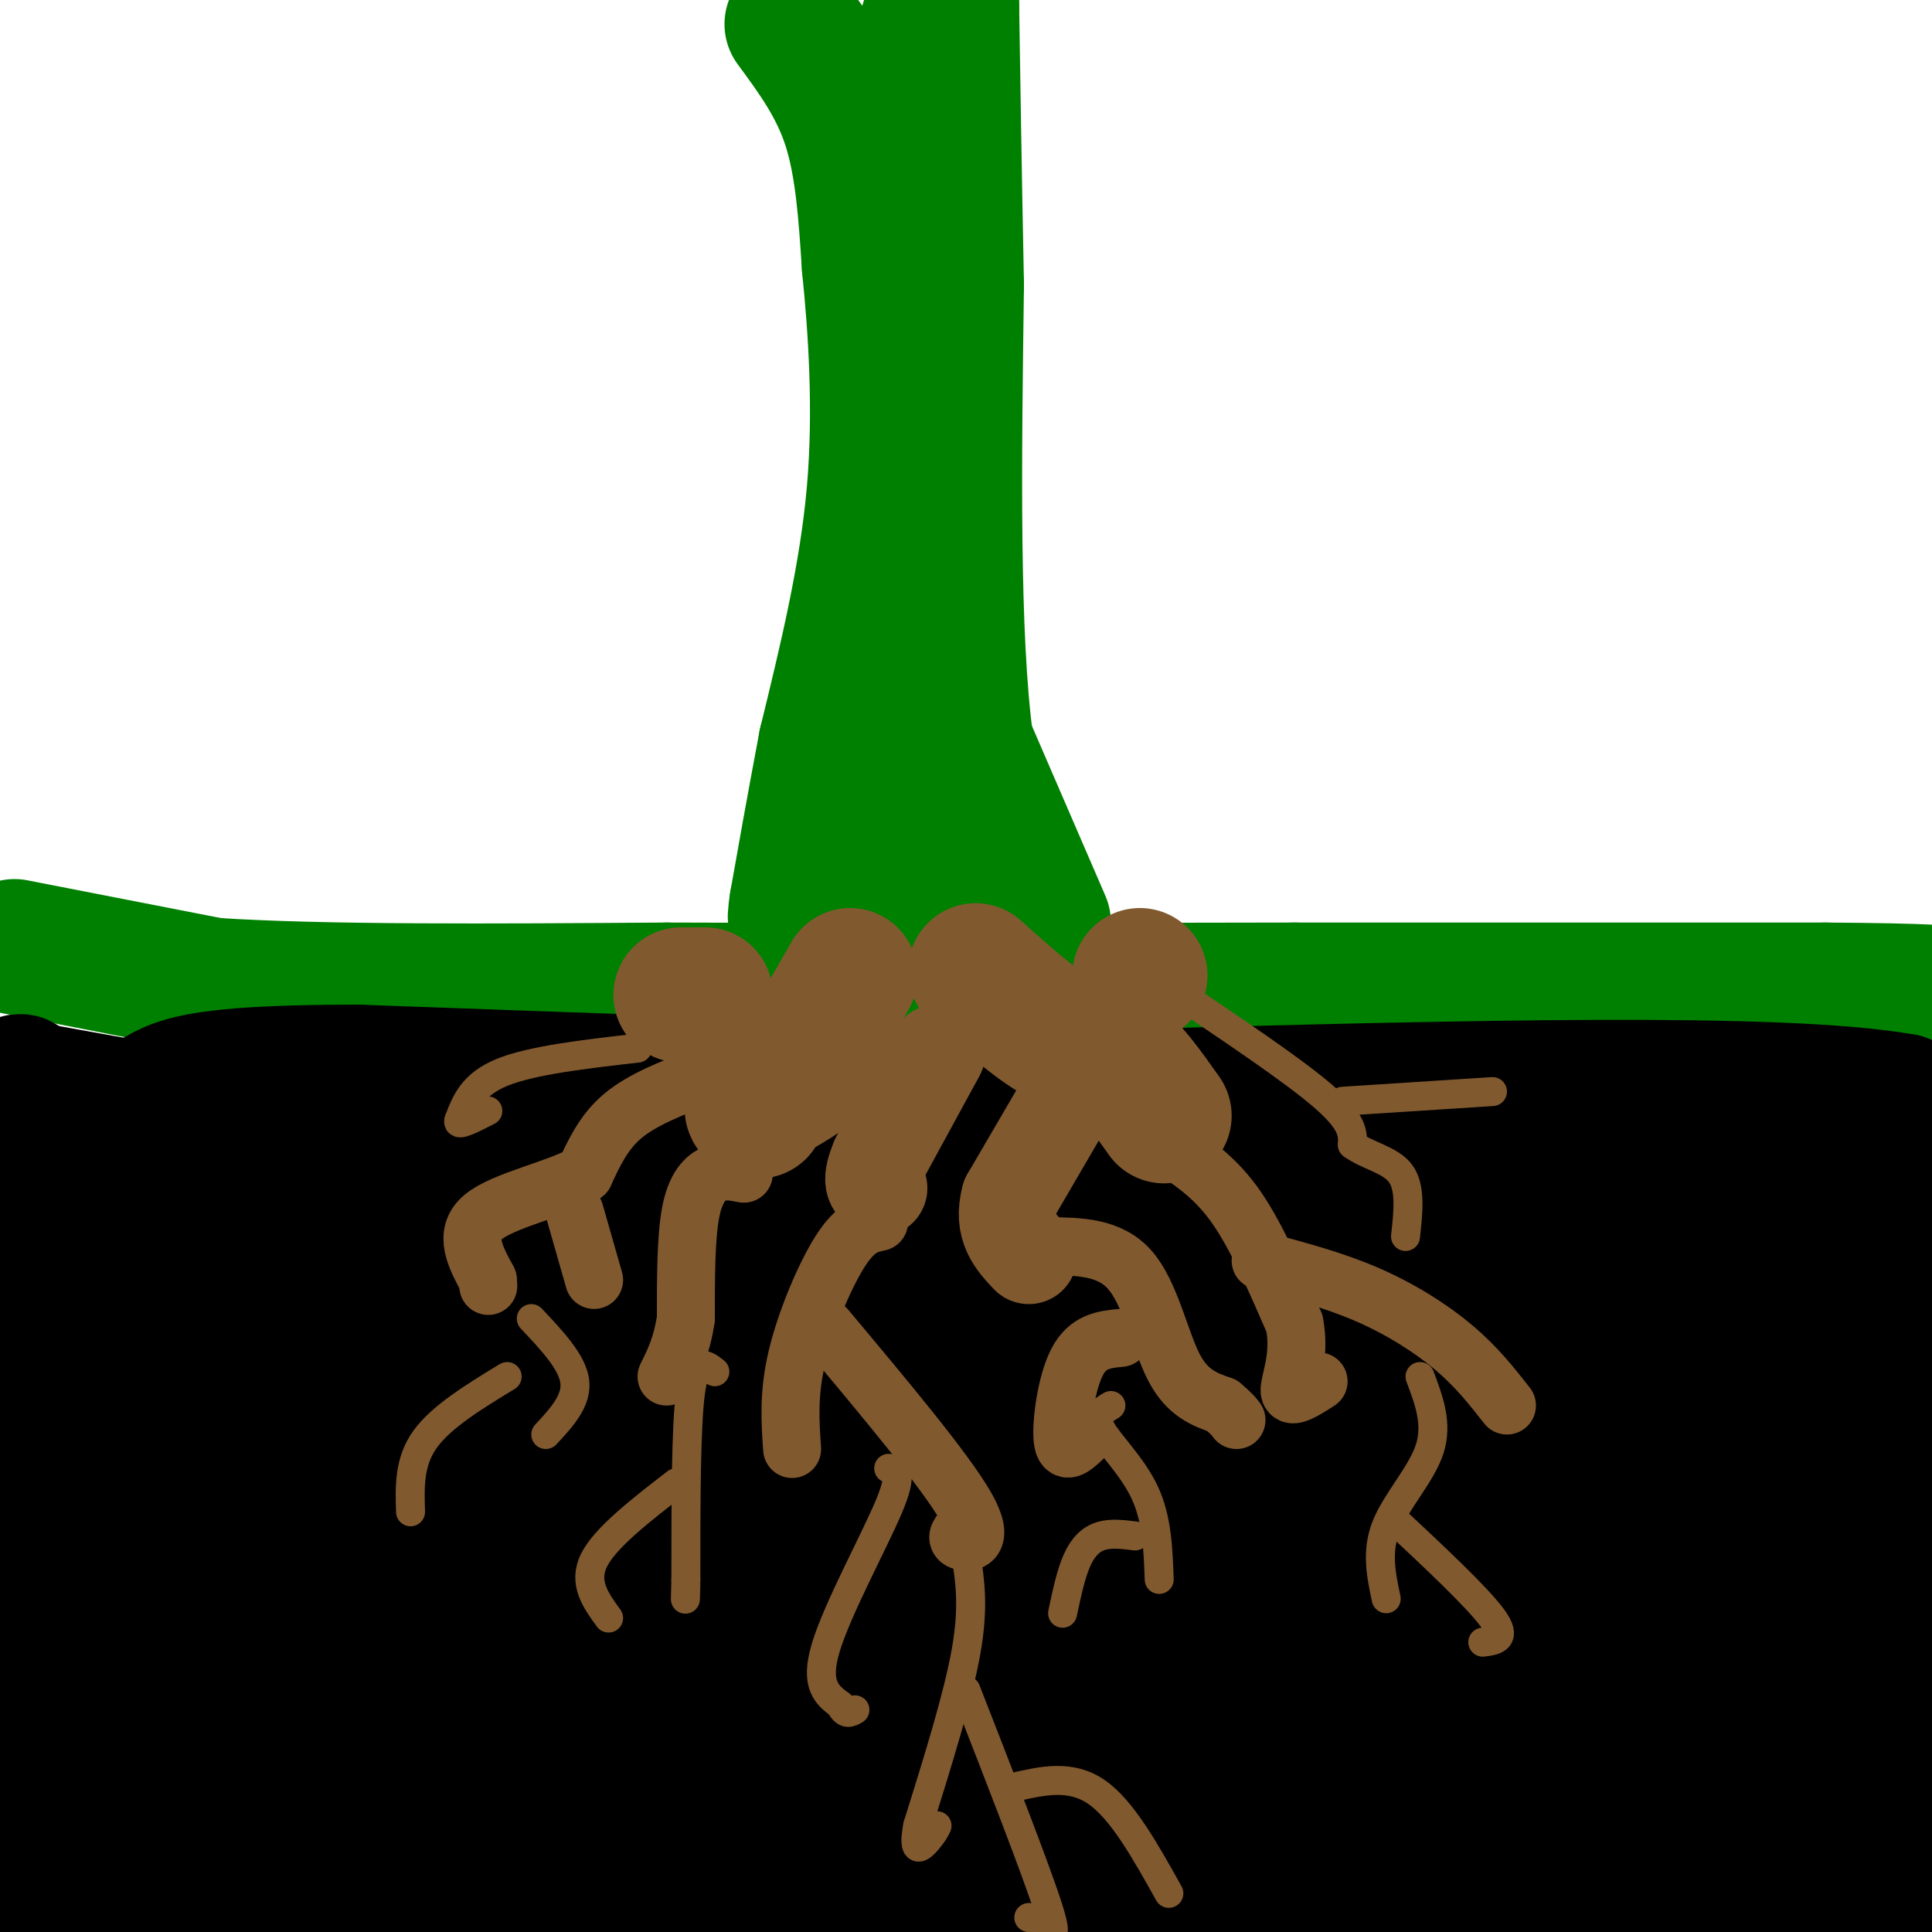 <svg viewBox='0 0 400 400' version='1.1' xmlns='http://www.w3.org/2000/svg' xmlns:xlink='http://www.w3.org/1999/xlink'><g fill='none' stroke='rgb(0,128,0)' stroke-width='28' stroke-linecap='round' stroke-linejoin='round'><path d='M3,196c0.000,0.000 41.000,8.000 41,8'/><path d='M44,204c22.500,1.500 58.250,1.250 94,1'/><path d='M138,205c37.333,0.167 83.667,0.083 130,0'/><path d='M268,205c40.000,0.000 75.000,0.000 110,0'/><path d='M378,205c22.667,0.167 24.333,0.583 26,1'/><path d='M164,5c4.667,6.333 9.333,12.667 12,21c2.667,8.333 3.333,18.667 4,29'/><path d='M180,55c1.289,12.644 2.511,29.756 1,47c-1.511,17.244 -5.756,34.622 -10,52'/><path d='M171,154c-2.667,14.167 -4.333,23.583 -6,33'/><path d='M165,187c-0.833,5.500 0.083,2.750 1,0'/><path d='M216,191c0.000,0.000 -16.000,-37.000 -16,-37'/><path d='M200,154c-3.000,-22.000 -2.500,-58.500 -2,-95'/><path d='M198,59c-0.500,-25.500 -0.750,-41.750 -1,-58'/><path d='M197,1c-0.881,-9.488 -2.583,-4.208 -5,4c-2.417,8.208 -5.548,19.345 -7,42c-1.452,22.655 -1.226,56.827 -1,91'/><path d='M184,138c1.622,19.444 6.178,22.556 8,29c1.822,6.444 0.911,16.222 0,26'/><path d='M192,193c-0.500,4.667 -1.750,3.333 -3,2'/></g>
<g fill='none' stroke='rgb(0,0,0)' stroke-width='28' stroke-linecap='round' stroke-linejoin='round'><path d='M3,225c40.583,7.333 81.167,14.667 117,18c35.833,3.333 66.917,2.667 98,2'/><path d='M218,245c42.578,0.622 100.022,1.178 130,3c29.978,1.822 32.489,4.911 35,8'/><path d='M383,256c6.745,1.295 6.107,0.533 3,1c-3.107,0.467 -8.683,2.164 -3,3c5.683,0.836 22.624,0.810 -18,1c-40.624,0.190 -138.812,0.595 -237,1'/><path d='M128,262c-47.523,2.167 -47.831,7.086 -61,13c-13.169,5.914 -39.199,12.823 -39,18c0.199,5.177 26.628,8.622 62,10c35.372,1.378 79.686,0.689 124,0'/><path d='M214,303c52.133,-0.121 120.467,-0.425 152,0c31.533,0.425 26.267,1.578 20,4c-6.267,2.422 -13.533,6.114 -29,9c-15.467,2.886 -39.133,4.968 -77,3c-37.867,-1.968 -89.933,-7.984 -142,-14'/><path d='M138,305c-39.929,-2.119 -68.750,-0.417 -87,1c-18.250,1.417 -25.929,2.548 -33,5c-7.071,2.452 -13.536,6.226 -20,10'/><path d='M0,334c29.720,4.896 59.439,9.791 85,12c25.561,2.209 46.962,1.730 63,0c16.038,-1.730 26.711,-4.711 52,-6c25.289,-1.289 65.193,-0.885 95,1c29.807,1.885 49.516,5.253 61,8c11.484,2.747 14.742,4.874 18,7'/><path d='M374,356c15.183,2.241 44.142,4.343 -18,5c-62.142,0.657 -215.384,-0.131 -275,0c-59.616,0.131 -25.604,1.180 -19,5c6.604,3.820 -14.198,10.410 -35,17'/><path d='M27,383c-20.799,4.279 -55.297,6.477 -4,7c51.297,0.523 188.388,-0.628 250,1c61.612,1.628 47.746,6.037 54,8c6.254,1.963 32.627,1.482 59,1'/><path d='M386,400c11.933,-0.689 12.267,-2.911 14,-8c1.733,-5.089 4.867,-13.044 8,-21'/><path d='M403,333c-4.018,-6.804 -8.036,-13.607 -9,-23c-0.964,-9.393 1.125,-21.375 0,-31c-1.125,-9.625 -5.464,-16.893 -6,-25c-0.536,-8.107 2.732,-17.054 6,-26'/><path d='M394,228c-25.167,-4.500 -91.083,-2.750 -157,-1'/><path d='M237,227c-53.333,-1.000 -108.167,-3.000 -163,-5'/><path d='M74,222c-34.067,0.022 -37.733,2.578 -43,6c-5.267,3.422 -12.133,7.711 -19,12'/><path d='M12,240c-4.592,-3.171 -6.571,-17.097 -8,-16c-1.429,1.097 -2.308,17.219 -2,33c0.308,15.781 1.802,31.223 3,38c1.198,6.777 2.099,4.888 3,3'/><path d='M8,298c1.730,-5.370 4.557,-20.295 9,-29c4.443,-8.705 10.504,-11.190 13,-13c2.496,-1.810 1.427,-2.946 11,-3c9.573,-0.054 29.786,0.973 50,2'/><path d='M91,255c47.022,6.578 139.578,22.022 200,29c60.422,6.978 88.711,5.489 117,4'/><path d='M393,287c-83.289,-0.911 -166.578,-1.822 -207,0c-40.422,1.822 -37.978,6.378 -48,7c-10.022,0.622 -32.511,-2.689 -55,-6'/><path d='M83,288c-12.083,-1.119 -14.792,-0.917 -18,-3c-3.208,-2.083 -6.917,-6.452 -13,-9c-6.083,-2.548 -14.542,-3.274 -23,-4'/><path d='M29,272c0.098,-2.675 11.842,-7.364 48,0c36.158,7.364 96.730,26.780 118,35c21.270,8.220 3.237,5.245 -3,7c-6.237,1.755 -0.679,8.242 -17,12c-16.321,3.758 -54.520,4.788 -75,4c-20.480,-0.788 -23.240,-3.394 -26,-6'/><path d='M74,324c-11.452,-3.548 -27.083,-9.417 -34,-5c-6.917,4.417 -5.119,19.119 -7,30c-1.881,10.881 -7.440,17.940 -13,25'/><path d='M20,374c-4.662,6.614 -9.817,10.649 -11,11c-1.183,0.351 1.604,-2.982 4,-5c2.396,-2.018 4.399,-2.719 28,-3c23.601,-0.281 68.801,-0.140 114,0'/><path d='M155,377c30.596,-1.209 50.088,-4.231 73,-6c22.912,-1.769 49.246,-2.284 75,0c25.754,2.284 50.930,7.367 66,9c15.070,1.633 20.035,-0.183 25,-2'/><path d='M394,378c5.543,-1.781 6.900,-5.233 8,-10c1.100,-4.767 1.941,-10.849 1,-17c-0.941,-6.151 -3.665,-12.370 -11,-15c-7.335,-2.630 -19.283,-1.670 -26,0c-6.717,1.670 -8.205,4.048 -16,6c-7.795,1.952 -21.898,3.476 -36,5'/><path d='M314,347c-60.711,1.356 -194.489,2.244 -255,2c-60.511,-0.244 -47.756,-1.622 -35,-3'/><path d='M24,346c-8.279,-0.365 -11.477,0.222 -15,1c-3.523,0.778 -7.372,1.748 -9,7c-1.628,5.252 -1.037,14.786 0,20c1.037,5.214 2.518,6.107 4,7'/><path d='M4,381c1.000,1.167 1.500,0.583 2,0'/></g>
<g fill='none' stroke='rgb(129,89,47)' stroke-width='28' stroke-linecap='round' stroke-linejoin='round'><path d='M176,202c0.000,0.000 -4.000,7.000 -4,7'/><path d='M172,209c-0.489,2.911 0.289,6.689 -2,10c-2.289,3.311 -7.644,6.156 -13,9'/><path d='M157,228c-2.167,1.833 -1.083,1.917 0,2'/><path d='M202,201c5.667,5.083 11.333,10.167 16,13c4.667,2.833 8.333,3.417 12,4'/><path d='M230,218c3.833,2.833 7.417,7.917 11,13'/><path d='M146,206c0.000,0.000 -5.000,0.000 -5,0'/><path d='M236,202c0.000,0.000 0.000,0.000 0,0'/></g>
<g fill='none' stroke='rgb(129,89,47)' stroke-width='20' stroke-linecap='round' stroke-linejoin='round'><path d='M223,224c0.000,0.000 -14.000,24.000 -14,24'/><path d='M209,248c-1.667,6.000 1.167,9.000 4,12'/><path d='M194,218c0.000,0.000 -12.000,22.000 -12,22'/><path d='M182,240c-2.000,4.667 -1.000,5.333 0,6'/></g>
<g fill='none' stroke='rgb(129,89,47)' stroke-width='12' stroke-linecap='round' stroke-linejoin='round'><path d='M145,223c-6.000,2.333 -12.000,4.667 -16,8c-4.000,3.333 -6.000,7.667 -8,12'/><path d='M121,243c-5.956,3.289 -16.844,5.511 -21,9c-4.156,3.489 -1.578,8.244 1,13'/><path d='M101,265c0.167,2.167 0.083,1.083 0,0'/><path d='M154,243c-2.000,-0.400 -4.000,-0.800 -6,0c-2.000,0.800 -4.000,2.800 -5,8c-1.000,5.200 -1.000,13.600 -1,22'/><path d='M142,273c-0.833,5.667 -2.417,8.833 -4,12'/><path d='M119,251c0.000,0.000 4.000,14.000 4,14'/><path d='M182,253c-2.400,0.511 -4.800,1.022 -8,6c-3.200,4.978 -7.200,14.422 -9,22c-1.800,7.578 -1.400,13.289 -1,19'/><path d='M171,275c12.378,14.778 24.756,29.556 29,37c4.244,7.444 0.356,7.556 -1,7c-1.356,-0.556 -0.178,-1.778 1,-3'/><path d='M200,316c0.167,-0.500 0.083,-0.250 0,0'/><path d='M243,238c4.417,3.000 8.833,6.000 13,12c4.167,6.000 8.083,15.000 12,24'/><path d='M268,274c1.378,6.933 -1.178,12.267 -1,14c0.178,1.733 3.089,-0.133 6,-2'/><path d='M217,258c6.400,0.067 12.800,0.133 17,5c4.200,4.867 6.200,14.533 9,20c2.800,5.467 6.400,6.733 10,8'/><path d='M253,291c2.167,1.833 2.583,2.417 3,3'/><path d='M232,277c-3.378,0.333 -6.756,0.667 -9,5c-2.244,4.333 -3.356,12.667 -3,16c0.356,3.333 2.178,1.667 4,0'/><path d='M261,261c7.533,2.000 15.067,4.000 22,7c6.933,3.000 13.267,7.000 18,11c4.733,4.000 7.867,8.000 11,12'/></g>
<g fill='none' stroke='rgb(129,89,47)' stroke-width='6' stroke-linecap='round' stroke-linejoin='round'><path d='M184,304c1.511,0.422 3.022,0.844 0,8c-3.022,7.156 -10.578,21.044 -13,29c-2.422,7.956 0.289,9.978 3,12'/><path d='M174,353c1.000,2.167 2.000,1.583 3,1'/><path d='M294,285c1.844,4.889 3.689,9.778 2,15c-1.689,5.222 -6.911,10.778 -9,16c-2.089,5.222 -1.044,10.111 0,15'/><path d='M230,291c-1.778,1.067 -3.556,2.133 -2,5c1.556,2.867 6.444,7.533 9,13c2.556,5.467 2.778,11.733 3,18'/><path d='M235,318c-2.467,-0.311 -4.933,-0.622 -7,0c-2.067,0.622 -3.733,2.178 -5,5c-1.267,2.822 -2.133,6.911 -3,11'/><path d='M200,322c0.833,5.333 1.667,10.667 0,20c-1.667,9.333 -5.833,22.667 -10,36'/><path d='M190,378c-1.200,6.400 0.800,4.400 2,3c1.200,-1.400 1.600,-2.200 2,-3'/><path d='M200,350c7.250,18.583 14.500,37.167 17,45c2.500,7.833 0.250,4.917 -2,2'/><path d='M215,397c-0.667,0.333 -1.333,0.167 -2,0'/><path d='M210,370c5.833,-1.333 11.667,-2.667 17,1c5.333,3.667 10.167,12.333 15,21'/><path d='M148,284c-2.000,-1.583 -4.000,-3.167 -5,4c-1.000,7.167 -1.000,23.083 -1,39'/><path d='M142,327c-0.167,6.667 -0.083,3.833 0,1'/><path d='M140,307c-7.333,5.667 -14.667,11.333 -17,16c-2.333,4.667 0.333,8.333 3,12'/><path d='M110,273c4.250,4.500 8.500,9.000 9,13c0.500,4.000 -2.750,7.500 -6,11'/><path d='M105,285c-6.833,4.167 -13.667,8.333 -17,13c-3.333,4.667 -3.167,9.833 -3,15'/><path d='M288,314c8.917,8.333 17.833,16.667 21,21c3.167,4.333 0.583,4.667 -2,5'/><path d='M243,205c12.417,8.333 24.833,16.667 31,22c6.167,5.333 6.083,7.667 6,10'/><path d='M280,237c3.111,2.311 7.889,3.089 10,6c2.111,2.911 1.556,7.956 1,13'/><path d='M132,217c-10.917,1.250 -21.833,2.500 -28,5c-6.167,2.500 -7.583,6.250 -9,10'/><path d='M95,232c-0.500,1.333 2.750,-0.333 6,-2'/><path d='M278,228c0.000,0.000 31.000,-2.000 31,-2'/></g>
</svg>